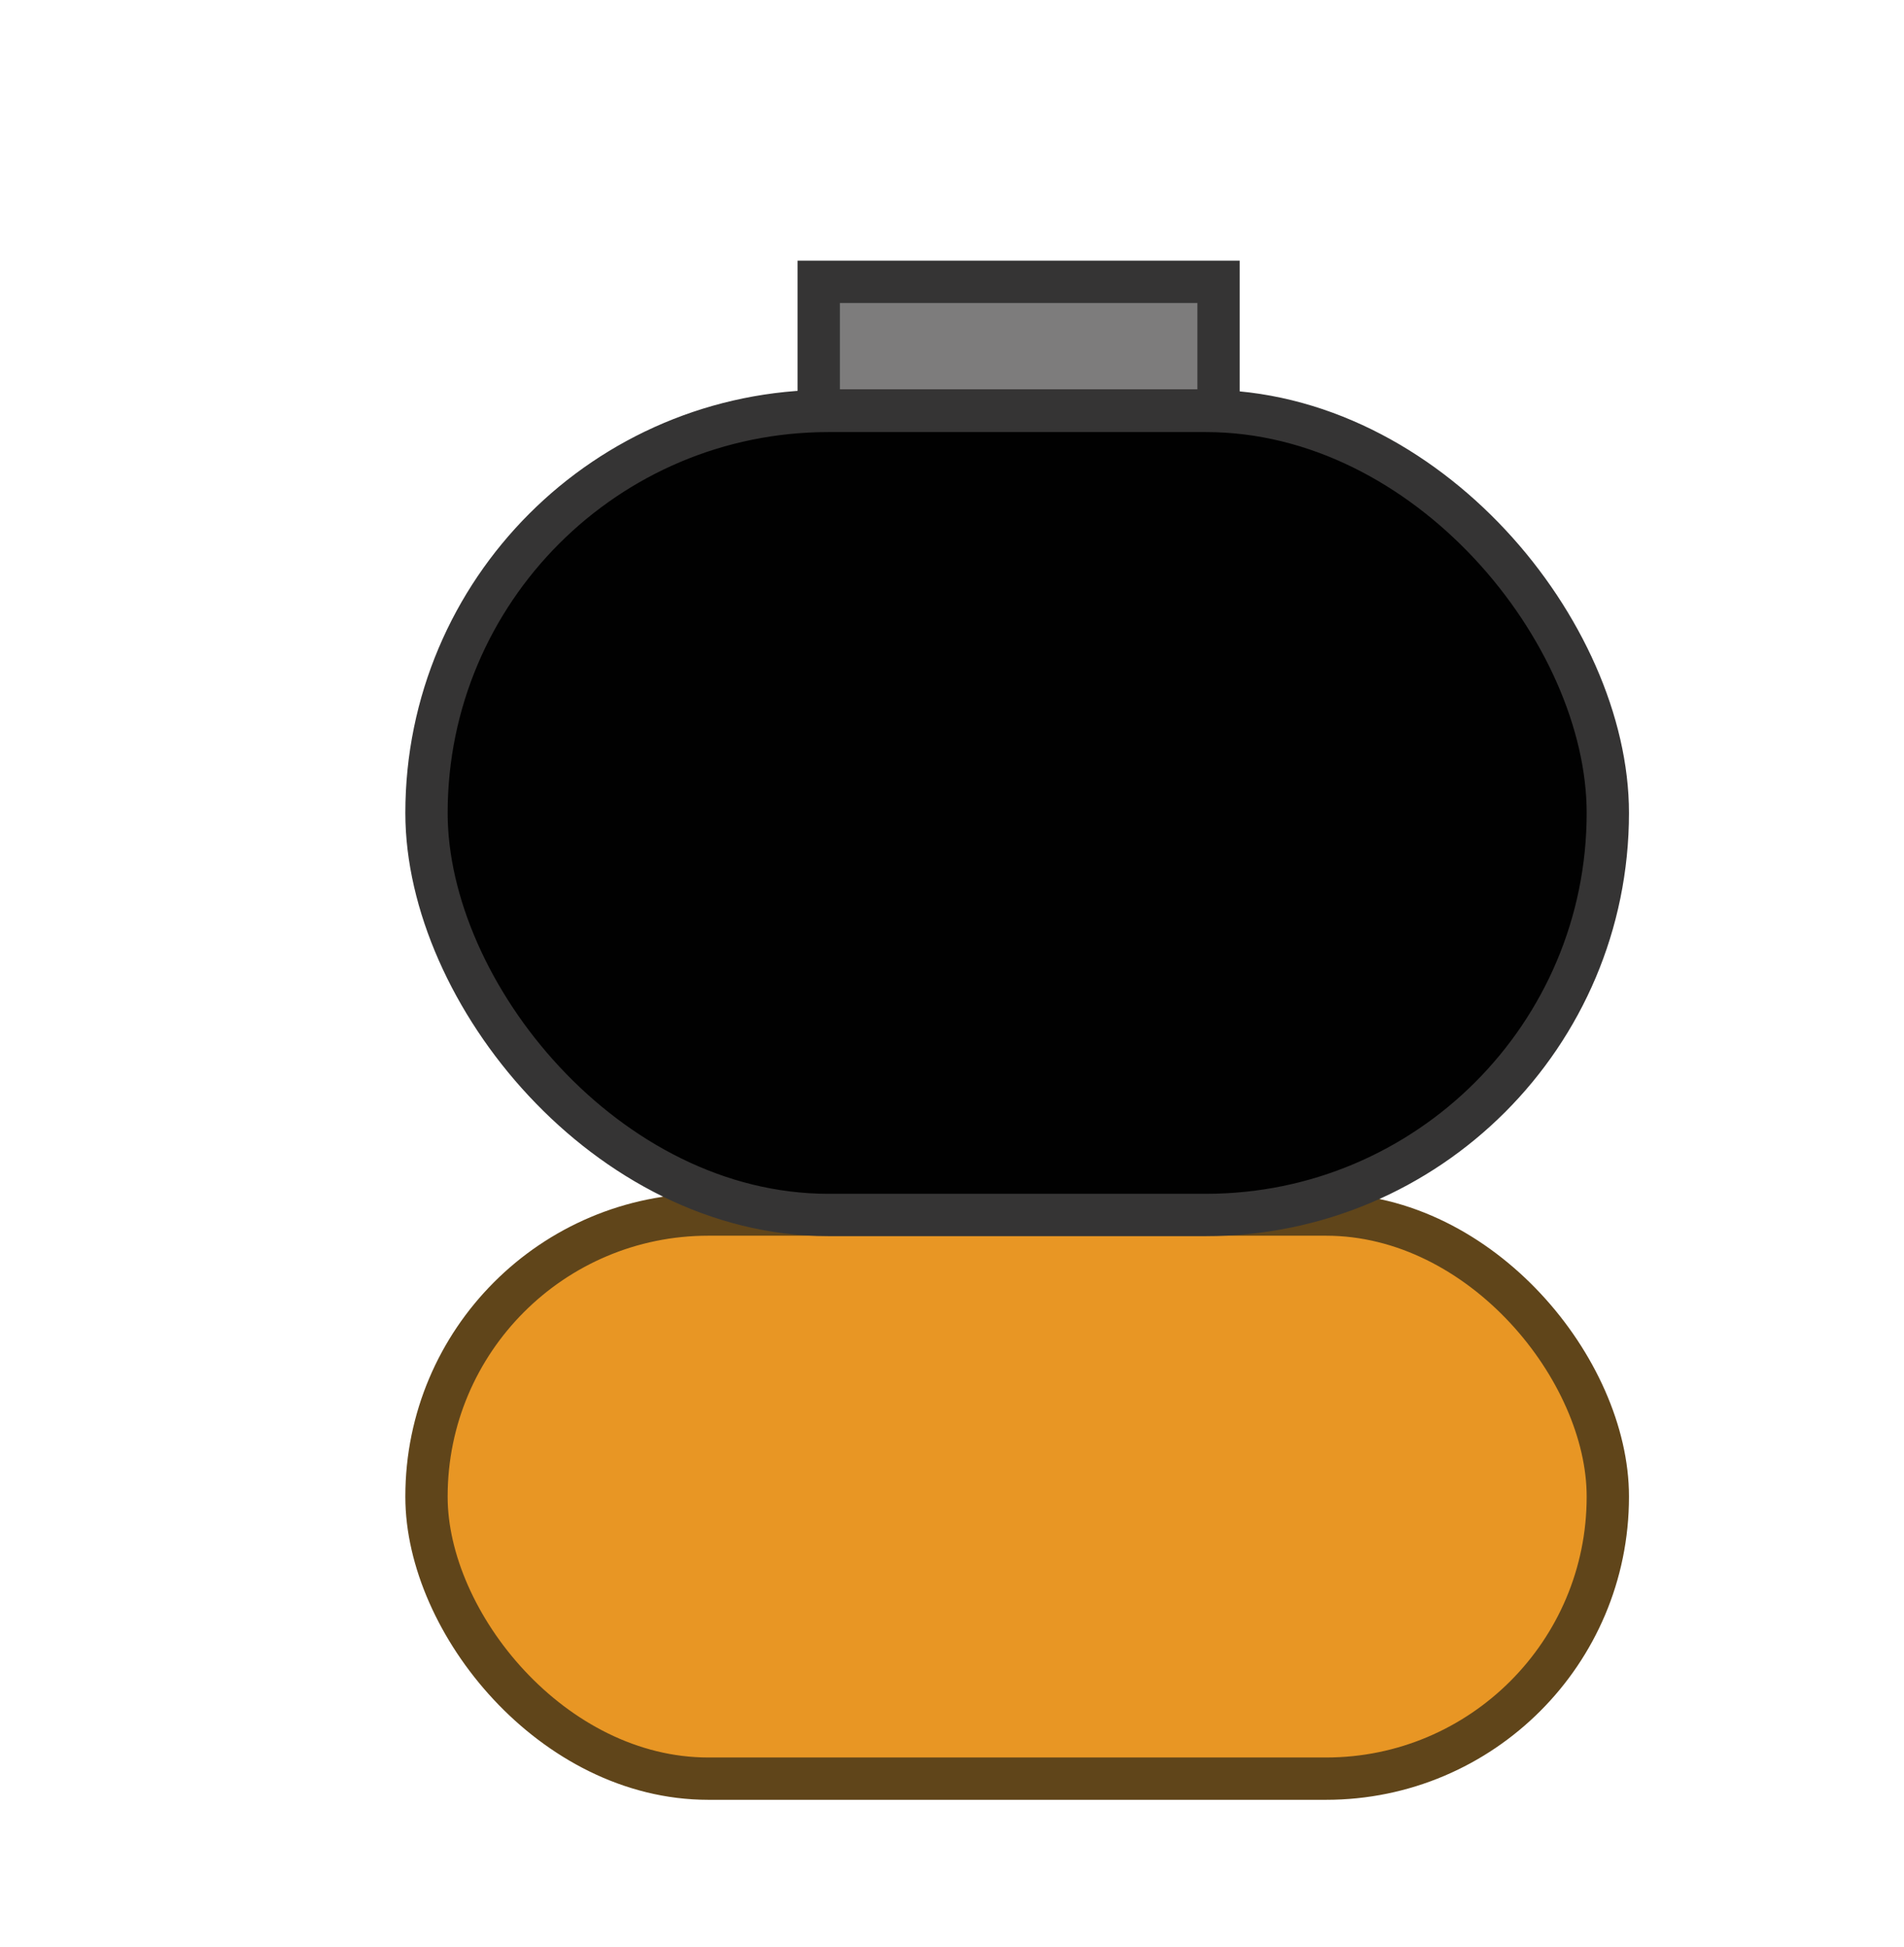 <?xml version="1.0" encoding="UTF-8"?>
<svg id="Layer_1" xmlns="http://www.w3.org/2000/svg" version="1.1" viewBox="0 0 45 46">
  <!-- Generator: Adobe Illustrator 29.7.1, SVG Export Plug-In . SVG Version: 2.1.1 Build 8)  -->
  <defs>
    <style>
      .st0 {
        fill: #7d7c7c;
      }

      .st0, .st1, .st2 {
        stroke-miterlimit: 10;
      }

      .st0, .st2 {
        stroke: #353434;
      }

      .st1 {
        fill: #e89624;
        stroke: #60451a;
      }

      .st2 {
        fill: #010101;
      }
    </style>
  </defs>
  <g id="Layer_2">
    <rect class="st1" x="10.08" y="28.7" width="27.92" height="13.33" rx="6.66" ry="6.66"/>
    <rect class="st0" x="19.35" y="6.66" width="9.45" height="3.04"/>
    <rect class="st2" x="10.08" y="9.71" width="27.92" height="19" rx="9.5" ry="9.5"/>
  </g>
</svg>